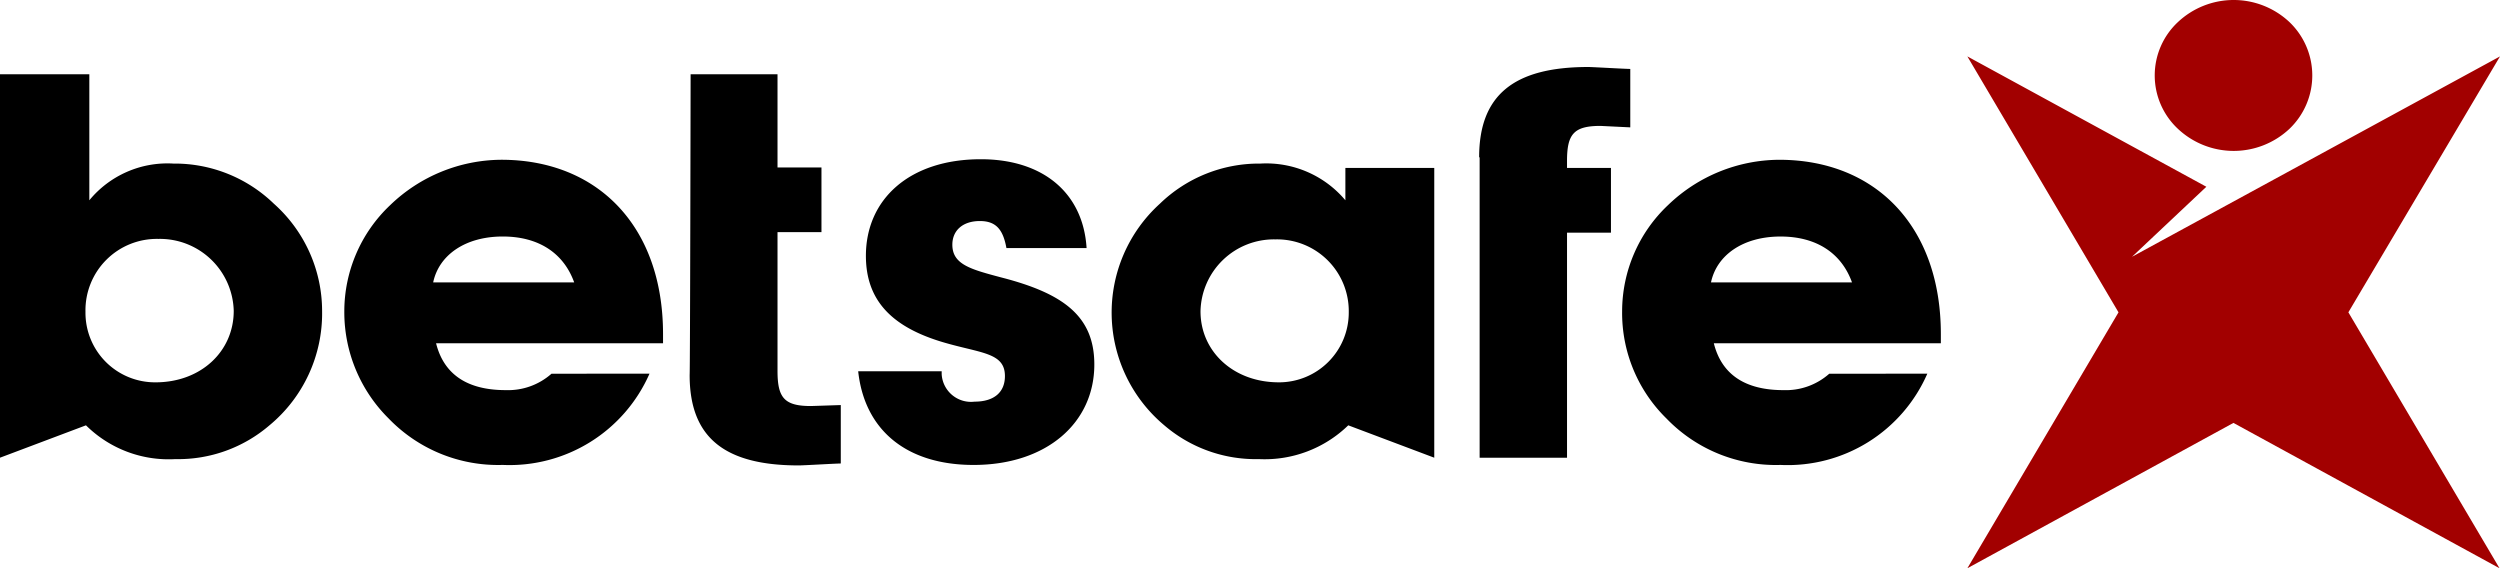 <svg xmlns="http://www.w3.org/2000/svg" width="198.36" height="45.088" viewBox="0 0 198.36 45.088">
    <g data-name="Betsafe positive">
        <path data-name="Path 298" d="M343.057 223.646a6.463 6.463 0 0 1-8.851 0 5.793 5.793 0 0 1 0-8.468 6.463 6.463 0 0 1 8.851 0 5.856 5.856 0 0 1 0 8.468m16.706-5.747-29.2 15.9 5.9-5.556L317.5 217.9l11.993 20.307-11.993 20.306 21.112-11.533 21.112 11.533-11.993-20.307 12.031-20.306z" transform="translate(-161.402 -213.425)" style="fill:#a20000"/>
        <path data-name="Path 299" d="M12.338 30.336c3.6 0 6.207-2.452 6.207-5.671a5.859 5.859 0 0 0-5.977-5.709 5.663 5.663 0 0 0-5.786 5.786 5.52 5.52 0 0 0 5.556 5.594m-5.517 3.41L0 36.316V5.891h7.088v10a8.022 8.022 0 0 1 6.667-2.912 11.3 11.3 0 0 1 7.97 3.18 11.408 11.408 0 0 1 3.832 8.544 11.521 11.521 0 0 1-4.176 9.043 11.116 11.116 0 0 1-7.472 2.682 9.315 9.315 0 0 1-7.088-2.682m38.737-11.341c-.843-2.337-2.835-3.64-5.671-3.64-2.95 0-5.058 1.456-5.517 3.64zm5.977 7.242a12.13 12.13 0 0 1-11.648 7.242 12.047 12.047 0 0 1-9.043-3.678 11.878 11.878 0 0 1-3.525-8.506 11.6 11.6 0 0 1 3.64-8.429 12.8 12.8 0 0 1 8.813-3.6c7.625 0 12.836 5.249 12.836 13.832v.728H34.6c.613 2.452 2.452 3.717 5.517 3.717a5.194 5.194 0 0 0 3.64-1.3zm23.181-.192v.23a2.33 2.33 0 0 0 2.605 2.184c1.533 0 2.414-.728 2.414-2.031 0-1.877-1.916-1.8-4.9-2.682-4.138-1.226-6.131-3.372-6.131-6.859 0-4.483 3.448-7.663 9.119-7.663 4.943 0 8.123 2.682 8.391 7.05h-6.36c-.268-1.494-.843-2.146-2.107-2.146-1.379 0-2.184.766-2.184 1.877 0 1.571 1.456 1.954 3.908 2.605 4.9 1.264 7.357 3.065 7.357 6.9 0 4.636-3.793 7.97-9.579 7.97-5.364 0-8.659-2.8-9.157-7.433zm26.744.881a5.535 5.535 0 0 0 5.556-5.556 5.694 5.694 0 0 0-5.824-5.786 5.825 5.825 0 0 0-5.939 5.709c0 3.18 2.605 5.632 6.207 5.632zm5.517 3.41a9.516 9.516 0 0 1-7.088 2.682 11.146 11.146 0 0 1-7.51-2.682 11.664 11.664 0 0 1-.345-17.587 11.3 11.3 0 0 1 7.97-3.18 8.2 8.2 0 0 1 6.744 2.912v-2.567h7.052v22.992zm10.384-21.265c0-4.943 2.759-7.165 8.659-7.165.345 0 2.912.153 3.333.153v4.636c-.038 0-2.337-.115-2.376-.115-2.146 0-2.644.69-2.644 2.8v.536h3.487v5.134h-3.486v17.856H117.4V12.481zm-62.57-6.59h6.9v7.395h3.487v5.13h-3.487v11c0 2.107.5 2.8 2.644 2.8.038 0 2.337-.077 2.376-.077v4.636c-.383 0-2.95.153-3.333.153-5.9 0-8.659-2.222-8.659-7.165.038-.268.077-23.871.077-23.871m92.149 16.514c-.843-2.337-2.835-3.64-5.671-3.64-2.95 0-5.058 1.456-5.517 3.64zm5.977 7.242a12.094 12.094 0 0 1-11.648 7.242 12.047 12.047 0 0 1-9.043-3.678 11.724 11.724 0 0 1-3.525-8.506 11.6 11.6 0 0 1 3.64-8.429 12.8 12.8 0 0 1 8.813-3.6c7.625 0 12.836 5.249 12.836 13.832v.728h-18.013c.613 2.452 2.452 3.717 5.517 3.717a5.194 5.194 0 0 0 3.64-1.3z"/>
    </g>
</svg>
